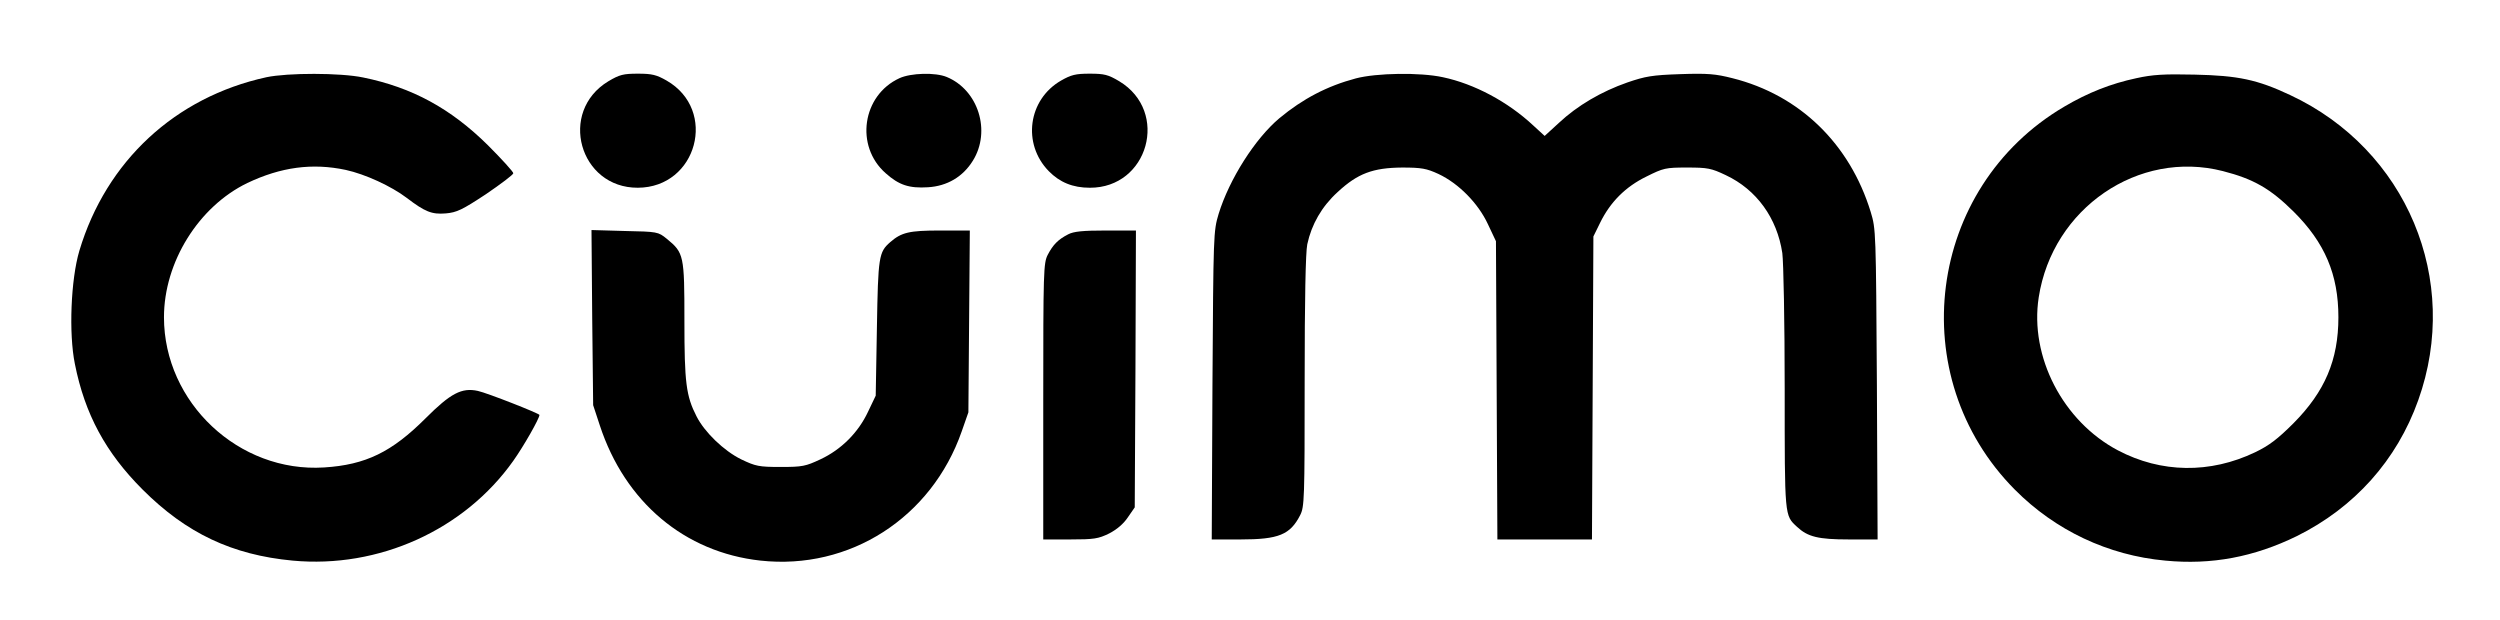 <?xml version="1.0" standalone="no"?>
<!DOCTYPE svg PUBLIC "-//W3C//DTD SVG 20010904//EN"
 "http://www.w3.org/TR/2001/REC-SVG-20010904/DTD/svg10.dtd">
<svg version="1.0" xmlns="http://www.w3.org/2000/svg"
 width="1052pt" height="261pt" viewBox="0 0 1052 261"
 preserveAspectRatio="xMidYMid meet">

<g transform="translate(0,261) scale(0.1,-0.1)"
fill="#000000" stroke="none">
<path d="M1121 2285 c-384 -84 -674 -353 -787 -730 -36 -121 -45 -348 -19
-476 42 -212 130 -374 285 -529 184 -184 377 -275 631 -299 363 -34 723 129
929 420 44 62 110 178 110 193 0 6 -221 93 -259 101 -68 15 -115 -10 -220
-115 -142 -142 -252 -196 -427 -207 -359 -23 -674 273 -674 632 0 232 146 466
351 565 141 67 273 85 414 55 82 -18 191 -68 257 -118 76 -58 105 -70 164 -65
46 4 69 15 169 81 63 43 115 82 115 88 0 6 -48 59 -107 118 -157 155 -319 243
-525 285 -96 20 -317 20 -407 1z"/>
<path d="M2560 2268 c-212 -128 -122 -449 124 -448 250 1 337 327 121 451 -42
24 -61 29 -120 29 -62 0 -78 -4 -125 -32z"/>
<path d="M3785 2281 c-157 -72 -188 -286 -58 -400 56 -50 99 -64 178 -59 81 5
147 44 189 112 77 124 23 297 -110 352 -48 20 -151 17 -199 -5z"/>
<path d="M4465 2271 c-139 -80 -164 -266 -52 -381 46 -47 101 -70 173 -70 246
-1 336 320 124 448 -47 28 -63 32 -125 32 -59 0 -78 -5 -120 -29z"/>
<path d="M5705 2280 c-120 -32 -222 -85 -322 -168 -102 -86 -210 -256 -255
-402 -22 -74 -22 -82 -26 -722 l-3 -648 121 0 c161 0 209 20 251 102 18 35 19
67 19 562 0 351 4 543 11 578 18 84 61 159 128 220 84 78 148 102 271 103 82
0 103 -4 153 -27 85 -40 167 -123 208 -211 l34 -72 3 -628 3 -627 199 0 199 0
3 637 3 638 28 57 c43 88 107 152 195 195 72 36 81 38 171 38 87 0 102 -3 163
-32 130 -61 216 -181 238 -328 5 -39 10 -289 10 -573 0 -540 -1 -530 52 -579
45 -42 89 -53 218 -53 l121 0 -3 653 c-4 642 -4 653 -26 725 -88 287 -299 492
-582 563 -71 18 -104 21 -220 17 -118 -4 -146 -9 -222 -35 -109 -38 -210 -97
-288 -170 l-60 -55 -48 44 c-107 100 -248 175 -380 203 -96 21 -280 18 -367
-5z"/>
<path d="M8990 2281 c-108 -23 -204 -61 -304 -120 -578 -340 -680 -1136 -207
-1612 170 -171 392 -276 632 -298 195 -19 374 15 554 103 242 120 421 319 511
572 181 506 -49 1055 -539 1284 -138 65 -219 82 -402 86 -129 3 -177 0 -245
-15z m364 -391 c129 -33 200 -74 297 -170 132 -131 189 -265 189 -445 0 -180
-57 -313 -189 -446 -67 -67 -103 -94 -161 -122 -190 -91 -396 -88 -578 8 -231
122 -372 394 -333 644 58 375 420 622 775 531z"/>
<path d="M2492 1273 l4 -368 28 -85 c106 -323 357 -534 676 -569 375 -41 720
180 847 544 l28 80 3 383 3 382 -126 0 c-129 0 -162 -8 -209 -49 -48 -42 -51
-60 -56 -361 l-5 -285 -32 -67 c-41 -88 -113 -160 -201 -201 -62 -29 -75 -32
-167 -32 -92 0 -105 3 -166 32 -73 36 -154 114 -188 181 -44 86 -51 142 -51
402 0 276 -2 286 -74 345 -37 30 -39 30 -178 33 l-139 4 3 -369z"/>
<path d="M4495 1624 c-43 -22 -64 -44 -86 -86 -18 -35 -19 -68 -19 -618 l0
-580 113 0 c101 0 119 3 164 25 33 17 61 41 79 68 l29 42 3 583 2 582 -127 0
c-97 0 -135 -4 -158 -16z"/>
</g>
</svg>
